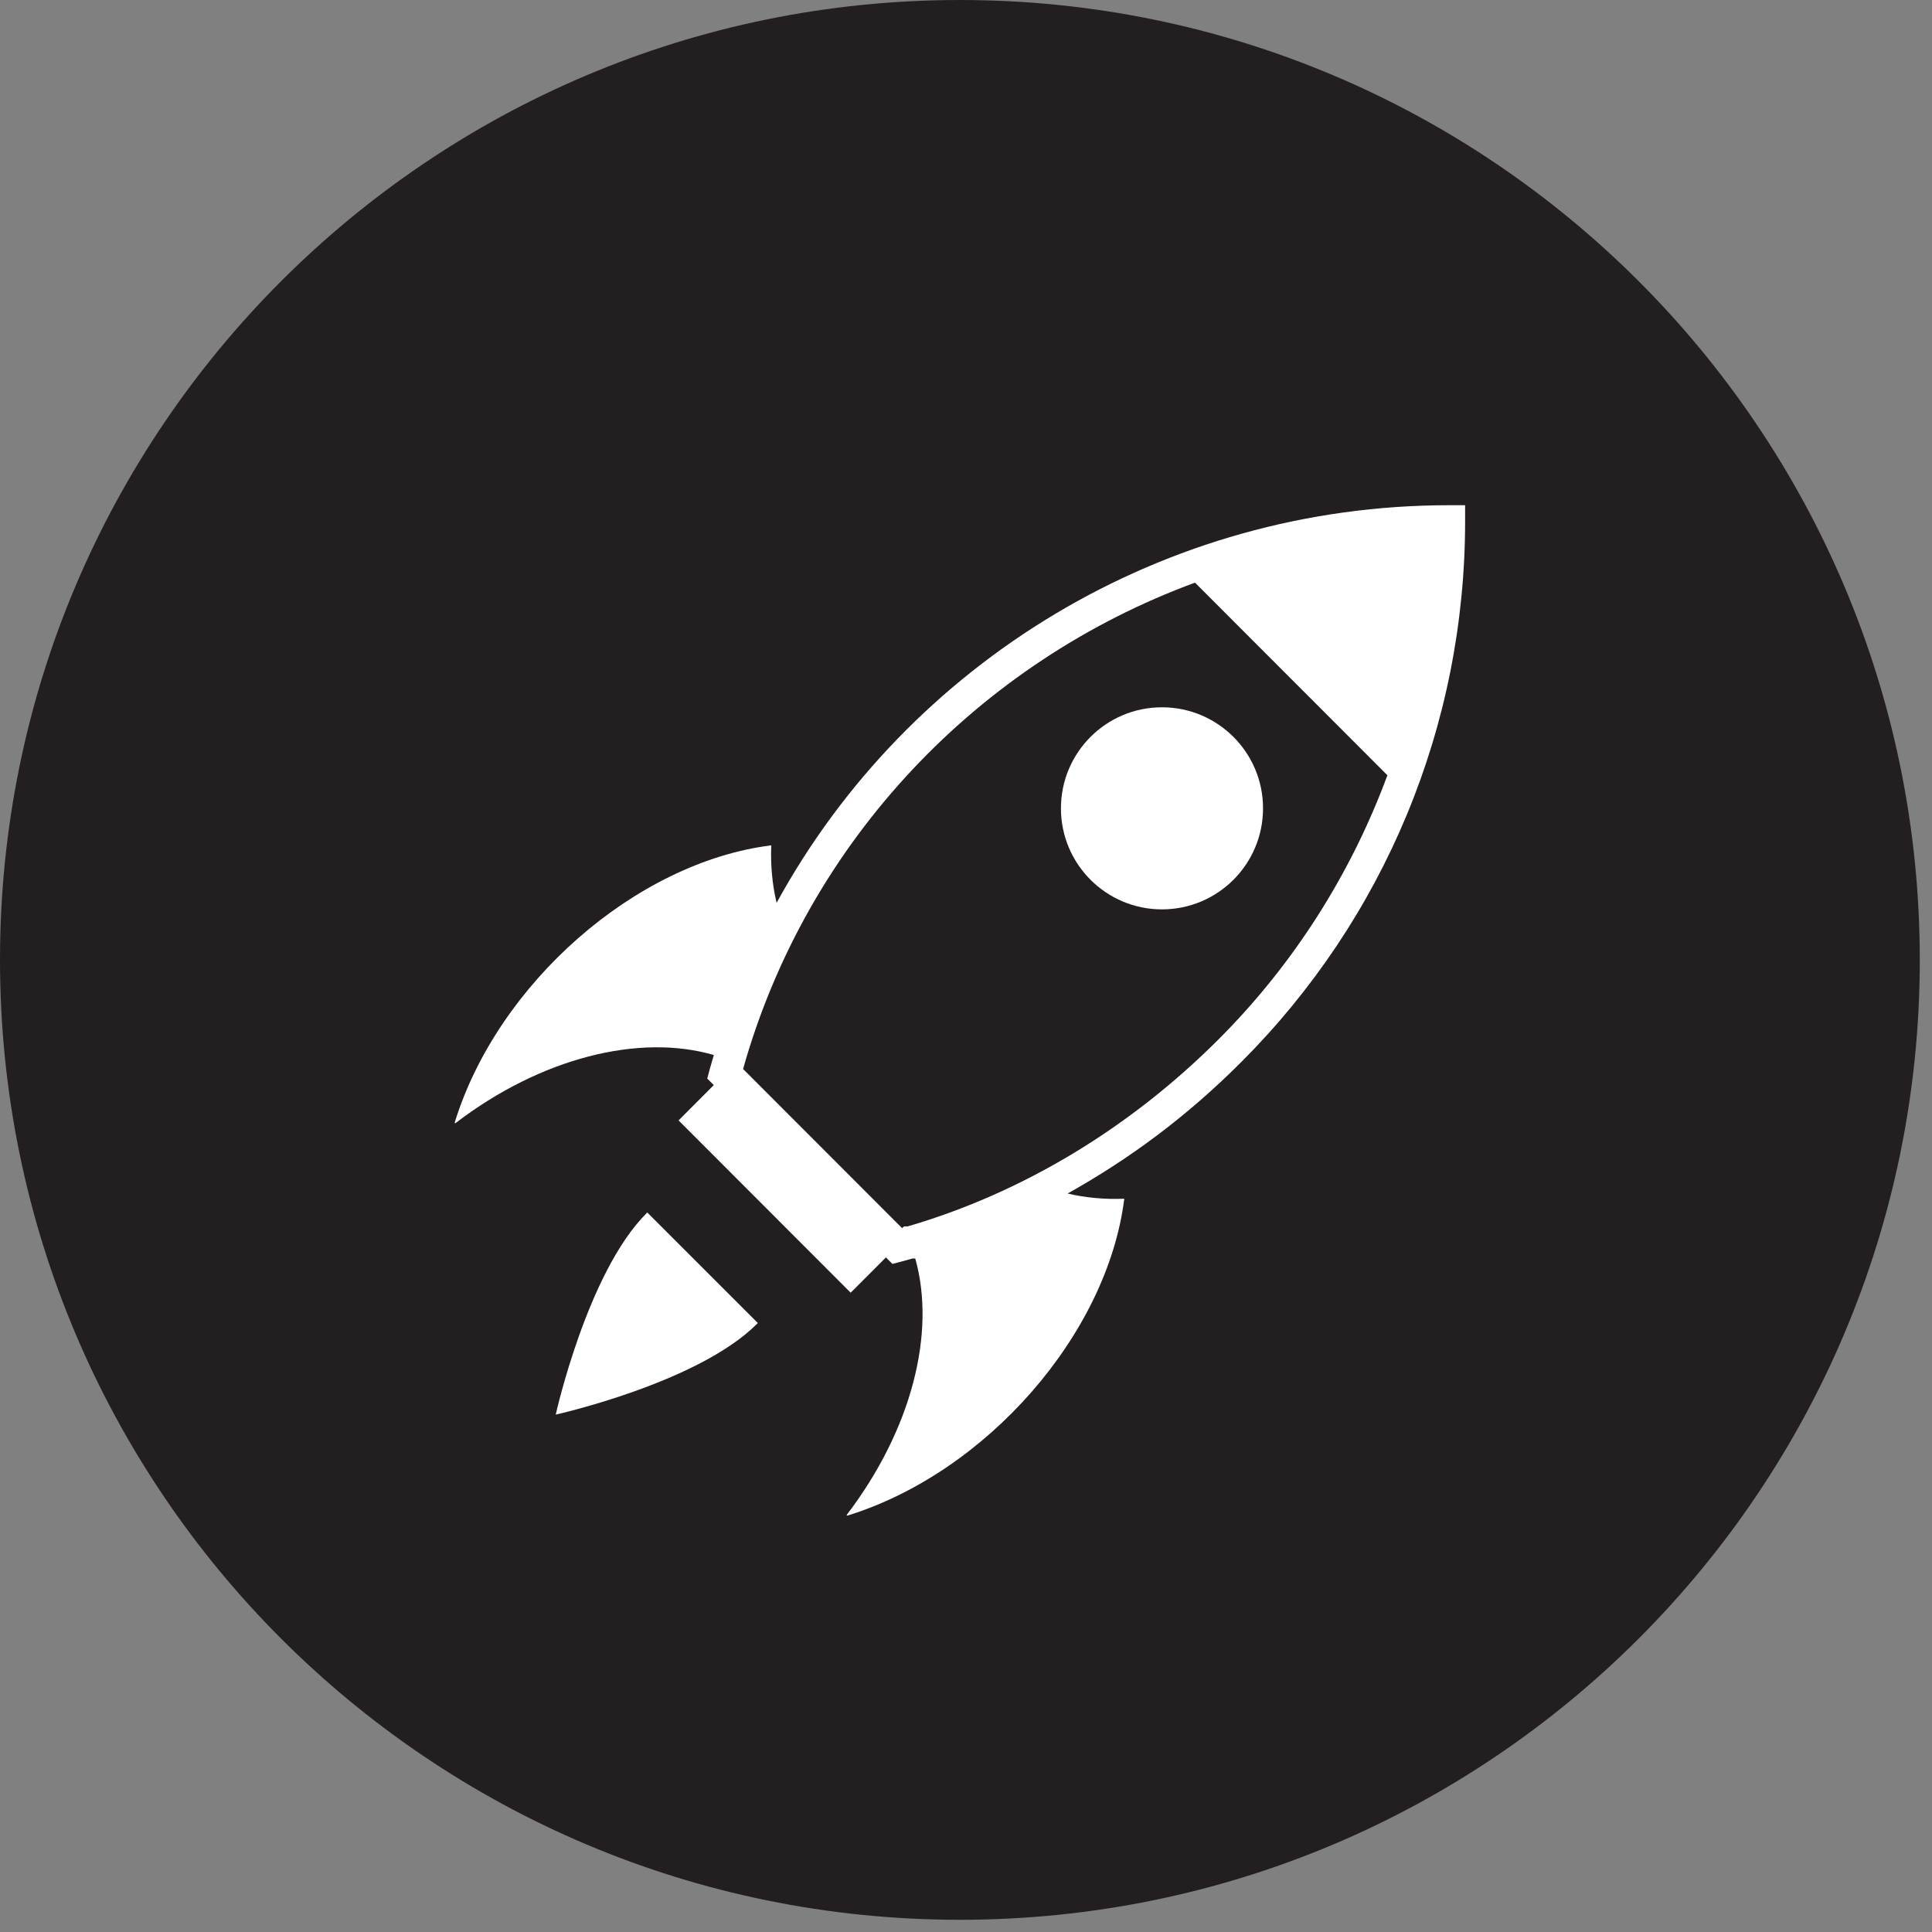 <?xml version="1.0" encoding="UTF-8"?> <svg xmlns="http://www.w3.org/2000/svg" width="94" height="94" viewBox="0 0 94 94" fill="none"><rect x="0" y="0" width="94" height="94" fill="#808080" stroke="none"/><g clip-path="url(#clip0_107_251)"><path d="M46.703 93.406C72.497 93.406 93.406 72.497 93.406 46.703C93.406 20.91 72.497 0 46.703 0C20.91 0 0 20.91 0 46.703C0 72.497 20.91 93.406 46.703 93.406Z" fill="#231F20"></path><path d="M46.703 85.623C25.243 85.623 7.784 68.163 7.784 46.703C7.784 25.243 25.243 7.784 46.703 7.784C68.164 7.784 85.623 25.243 85.623 46.703C85.623 68.163 68.164 85.623 46.703 85.623Z" fill="#231F20"></path><path d="M72.961 24.581C59.106 24.581 46.647 32.221 40.244 43.926C40.033 43.044 39.944 42.106 39.983 41.129C33.379 41.953 26.66 47.865 24.582 54.615C24.574 54.64 24.603 54.658 24.623 54.643C28.761 51.477 33.551 50.271 37.191 51.332C37.123 51.568 37.049 51.802 36.985 52.04L36.869 52.476L37.187 52.795L35.473 54.512C35.7 54.739 43.847 62.895 43.847 62.895L45.562 61.178L45.879 61.496C46.269 61.391 46.303 61.389 46.85 61.231L46.988 61.23C48.013 64.859 46.8 69.583 43.66 73.699C43.644 73.719 43.663 73.748 43.687 73.741C50.432 71.66 56.336 64.932 57.159 58.323C56.197 58.362 55.273 58.275 54.402 58.07C57.408 56.387 60.181 54.345 62.859 51.665C69.828 44.687 73.742 35.295 73.742 25.362V24.581H72.961ZM61.755 50.56C57.452 54.866 52.232 58.031 46.622 59.669L46.447 59.67L46.354 59.747C46.351 59.748 46.347 59.749 46.344 59.75L38.612 52.011C41.751 40.872 50.098 32.212 60.599 28.348L69.961 37.72C68.187 42.516 65.402 46.909 61.755 50.56Z" fill="#231F20"></path><path d="M58.993 44.245C61.709 44.245 63.91 42.044 63.91 39.329C63.91 36.614 61.709 34.413 58.993 34.413C56.278 34.413 54.077 36.614 54.077 39.329C54.077 42.044 56.278 44.245 58.993 44.245Z" fill="#231F20"></path><path d="M33.909 59.035C31.031 61.913 29.497 68.826 29.497 68.826C29.497 68.826 36.41 67.291 39.288 64.413C39.302 64.399 39.315 64.385 39.329 64.37L33.952 58.994C33.938 59.008 33.923 59.02 33.909 59.035Z" fill="#231F20"></path><path d="M70.503 24.581C56.648 24.581 44.188 32.221 37.786 43.926C37.575 43.044 37.486 42.106 37.525 41.129C30.921 41.953 24.202 47.865 22.124 54.615C22.116 54.64 22.145 54.658 22.165 54.643C26.303 51.477 31.093 50.271 34.733 51.332C34.665 51.568 34.591 51.802 34.527 52.04L34.411 52.476L34.729 52.795L33.015 54.512C33.242 54.739 41.389 62.895 41.389 62.895L43.104 61.178L43.421 61.496C43.811 61.391 43.845 61.389 44.392 61.231L44.53 61.23C45.555 64.859 44.342 69.583 41.202 73.699C41.186 73.719 41.205 73.748 41.229 73.741C47.974 71.66 53.877 64.932 54.701 58.323C53.739 58.362 52.815 58.275 51.944 58.07C54.95 56.387 57.723 54.345 60.401 51.665C67.37 44.687 71.284 35.295 71.284 25.362V24.581H70.503ZM59.297 50.56C54.994 54.866 49.774 58.031 44.164 59.669L43.989 59.67L43.896 59.747C43.893 59.748 43.889 59.749 43.886 59.75L36.154 52.011C39.293 40.872 47.64 32.212 58.142 28.348L67.503 37.72C65.729 42.516 62.944 46.909 59.297 50.56Z" fill="white"></path><path d="M56.535 44.245C59.251 44.245 61.452 42.044 61.452 39.329C61.452 36.614 59.251 34.413 56.535 34.413C53.82 34.413 51.619 36.614 51.619 39.329C51.619 42.044 53.82 44.245 56.535 44.245Z" fill="white"></path><path d="M31.451 59.035C28.573 61.913 27.039 68.826 27.039 68.826C27.039 68.826 33.952 67.291 36.83 64.413C36.844 64.399 36.857 64.385 36.871 64.37L31.494 58.994C31.48 59.008 31.465 59.02 31.451 59.035Z" fill="white"></path></g><defs><clipPath id="clip0_107_251"><rect width="93.406" height="93.406" fill="white"></rect></clipPath></defs></svg> 